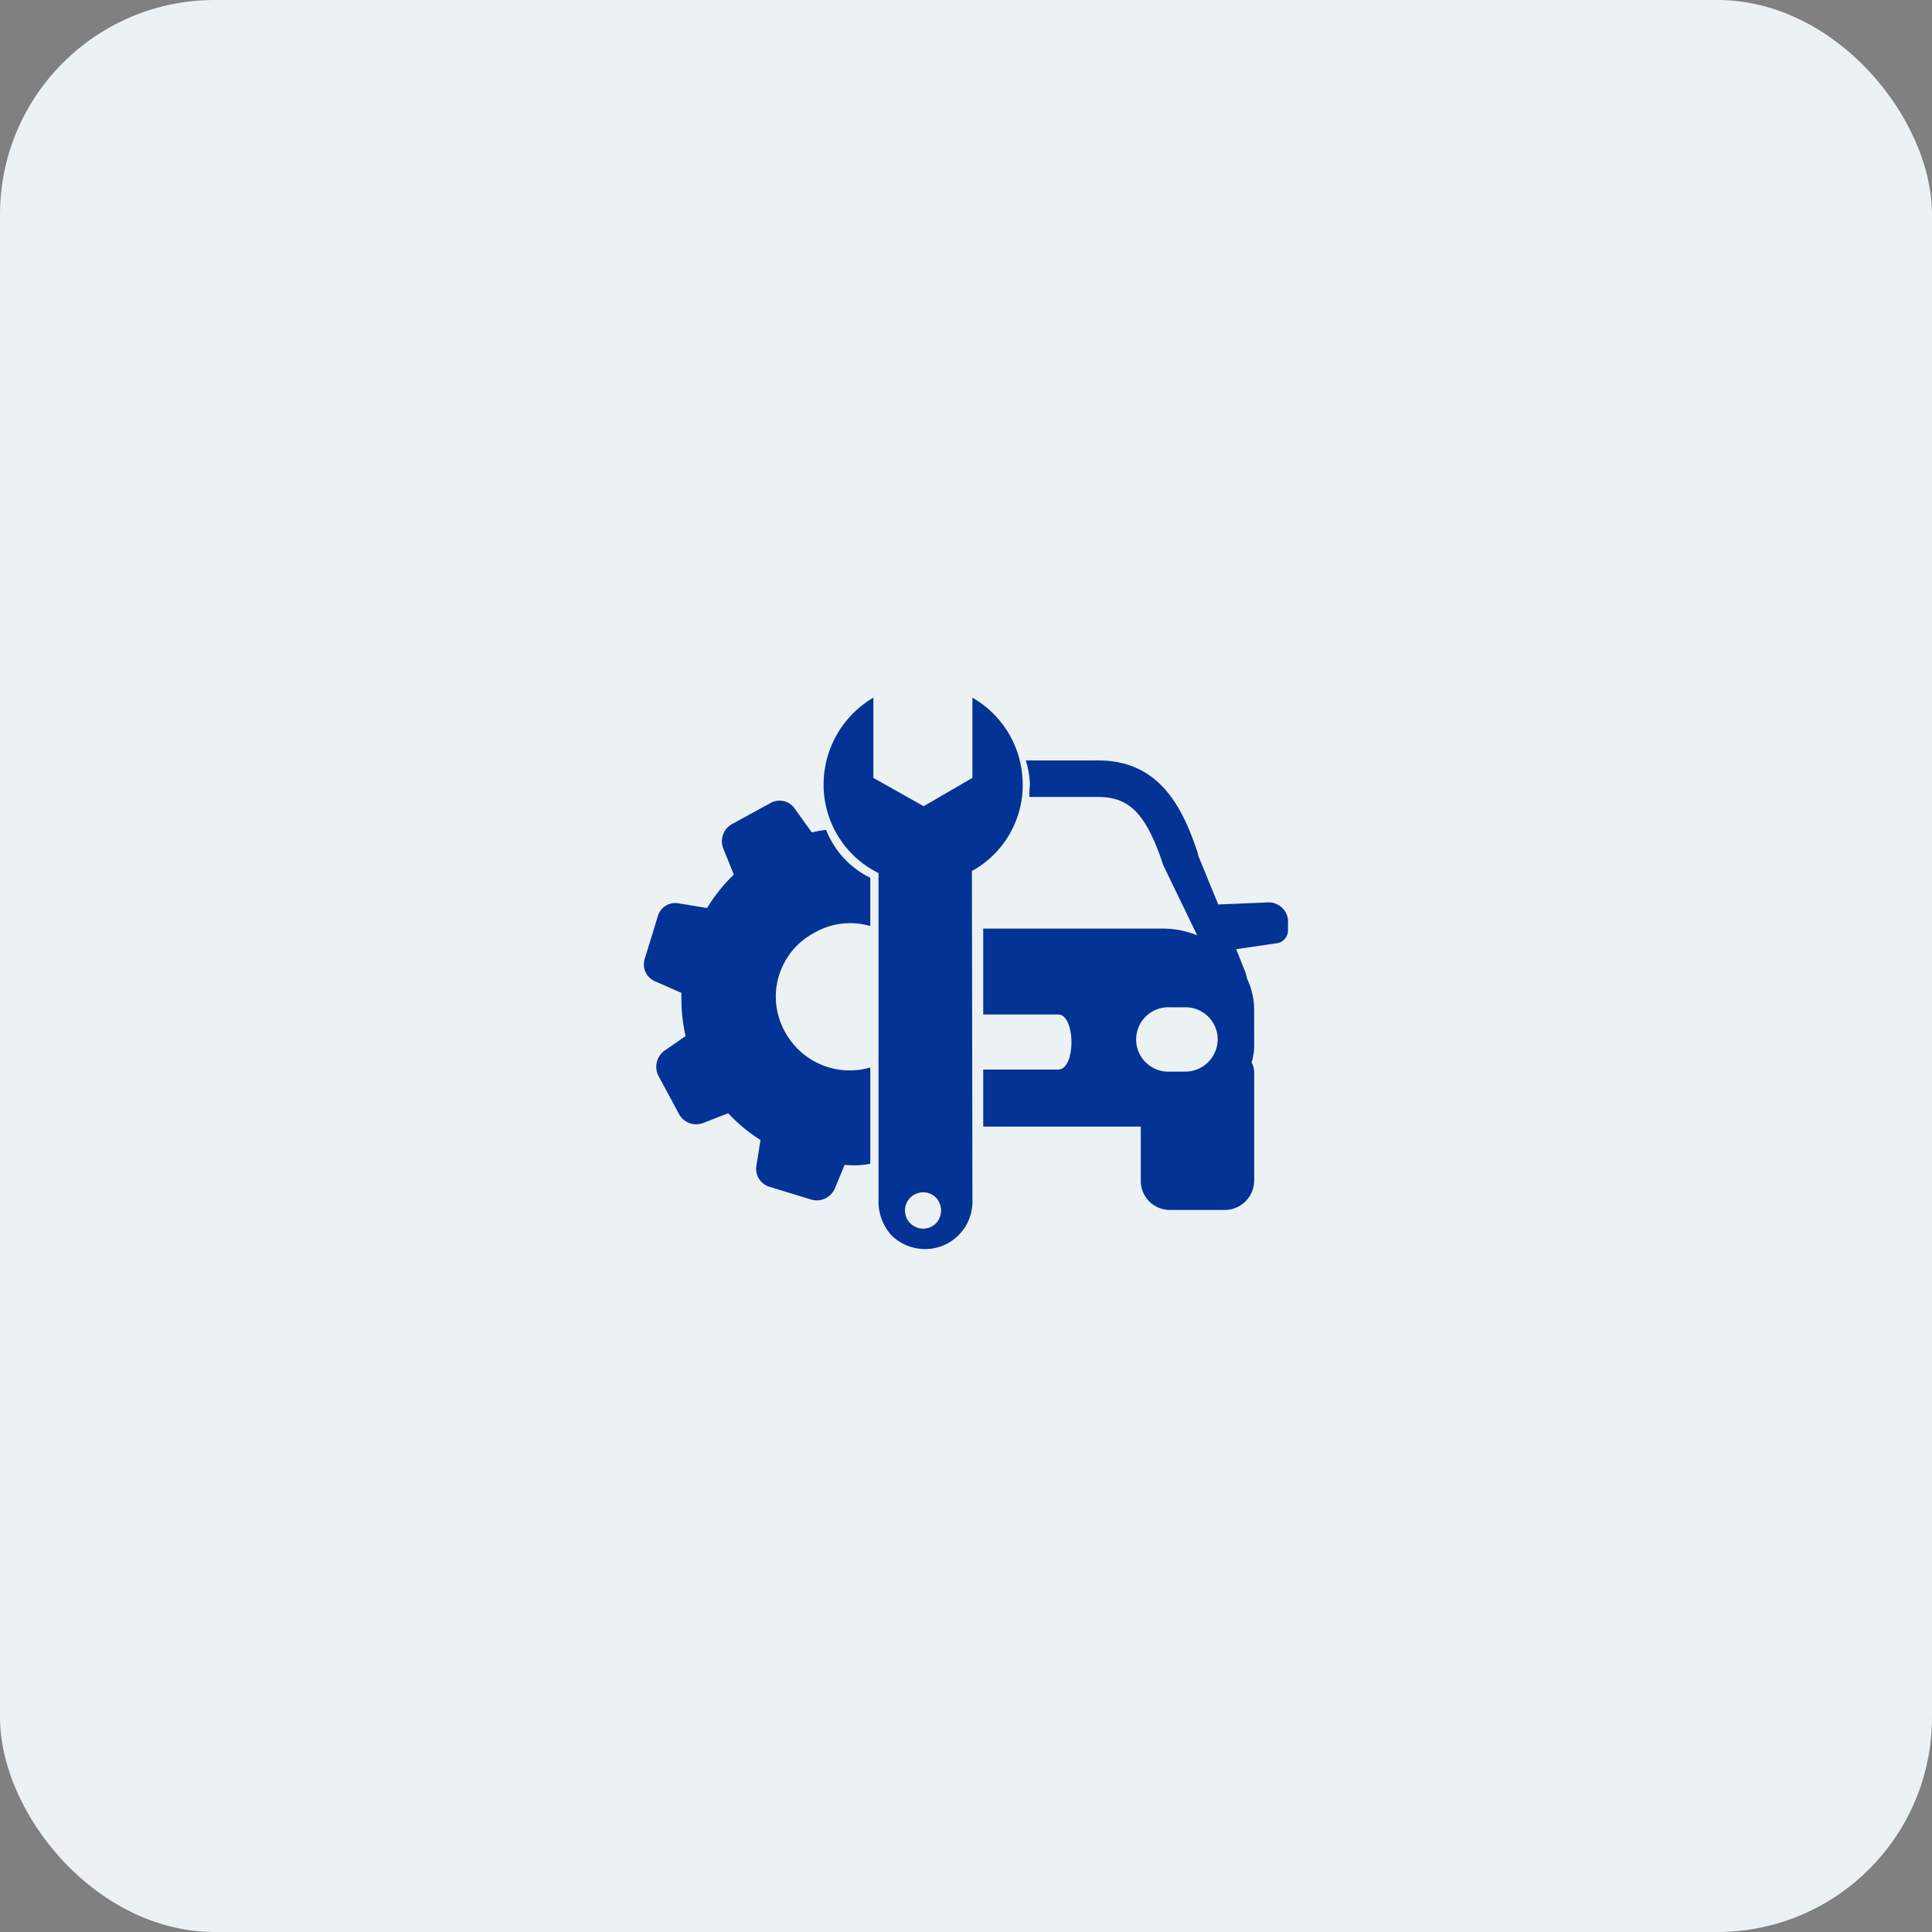<svg xmlns="http://www.w3.org/2000/svg" xmlns:xlink="http://www.w3.org/1999/xlink" width="180" height="180" viewBox="0 0 180 180">
  <rect x="0" y="0" width="180" height="180" fill="#808080" stroke="none"/>
  <defs>
    <clipPath id="clip-path">
      <rect id="長方形_6528" data-name="長方形 6528" width="60" height="51.371" fill="#033394"/>
    </clipPath>
  </defs>
  <g id="グループ_1307" data-name="グループ 1307" transform="translate(-960 -624)">
    <rect id="長方形_6522" data-name="長方形 6522" width="180" height="180" rx="20" transform="translate(960 624)" fill="#ecf1f4"/>
    <g id="グループ_1308" data-name="グループ 1308" transform="translate(1020 689)">
      <g id="グループ_1305" data-name="グループ 1305" clip-path="url(#clip-path)">
        <path id="パス_111883" data-name="パス 111883" d="M520.939,114.947a6.806,6.806,0,0,0-.621-2.826c-.1-.239-.1-.432-.191-.671l-.86-2.157,3.92-.574a1.225,1.225,0,0,0,.908-1.246V106.9a1.8,1.8,0,0,0-1.815-1.966l-4.685.193-1.866-4.553v-.095c-1.482-4.6-3.729-8.771-9.322-8.771h-6.741a8.607,8.607,0,0,1,.383,2.252A9.02,9.02,0,0,0,500,95.109h6.408c2.963,0,4.494,1.629,6.07,6.371L515.632,108a8.568,8.568,0,0,0-3.4-.623H495.7v8h6.982c1.624,0,1.673,5.129,0,5.129H495.7v5.318h14.678v4.985a2.709,2.709,0,0,0,2.726,2.78h5.21a2.753,2.753,0,0,0,2.63-2.78V120.746a2.165,2.165,0,0,0-.239-.909,5.416,5.416,0,0,0,.239-1.485Zm-6.455,5.753H513.1a3,3,0,1,1,0-5.992h1.385a2.994,2.994,0,0,1,3.06,2.924,3.025,3.025,0,0,1-3.06,3.068" transform="translate(-464.094 -85.86)" fill="#033394" fill-rule="evenodd"/>
        <path id="パス_111884" data-name="パス 111884" d="M281.039,8.1A9.327,9.327,0,0,0,276.353,0V7.475l-4.542,2.636-4.685-2.636V0a9.386,9.386,0,0,0-4.636,8.1,9.176,9.176,0,0,0,5.115,8.242v30.67a4.654,4.654,0,0,0,1.243,3.117,4.487,4.487,0,0,0,3.107,1.243,4.411,4.411,0,0,0,4.4-4.36l-.048-30.861A9.141,9.141,0,0,0,281.039,8.1M272.96,48.977a1.693,1.693,0,1,1,0-2.4,1.765,1.765,0,0,1,0,2.4" transform="translate(-245.756)" fill="#033394" fill-rule="evenodd"/>
        <path id="パス_111885" data-name="パス 111885" d="M16.973,153.272a10.584,10.584,0,0,0-1.339.24l-1.578-2.2a1.719,1.719,0,0,0-2.294-.528l-3.586,1.964a1.819,1.819,0,0,0-.811,2.2l1,2.492a15.383,15.383,0,0,0-2.486,3.115l-2.63-.432a1.684,1.684,0,0,0-1.961,1.2L.048,165.35A1.715,1.715,0,0,0,1.1,167.41l2.391,1.053a16.11,16.11,0,0,0,.383,4.026l-2.008,1.39a1.857,1.857,0,0,0-.527,2.3l1.961,3.64a1.823,1.823,0,0,0,2.2.769l2.342-.913a15.109,15.109,0,0,0,3.012,2.492l-.383,2.4a1.748,1.748,0,0,0,1.243,1.966l3.92,1.2a1.843,1.843,0,0,0,2.15-1.053l.909-2.2a8.048,8.048,0,0,0,2.391-.1V175.41a6.856,6.856,0,0,1-7.937-3.3,6.724,6.724,0,0,1,2.726-9.25,6.657,6.657,0,0,1,5.21-.625v-4.5a8.331,8.331,0,0,1-4.111-4.456" transform="translate(0 -140.956)" fill="#033394" fill-rule="evenodd"/>
      </g>
    </g>
  </g>
</svg>
